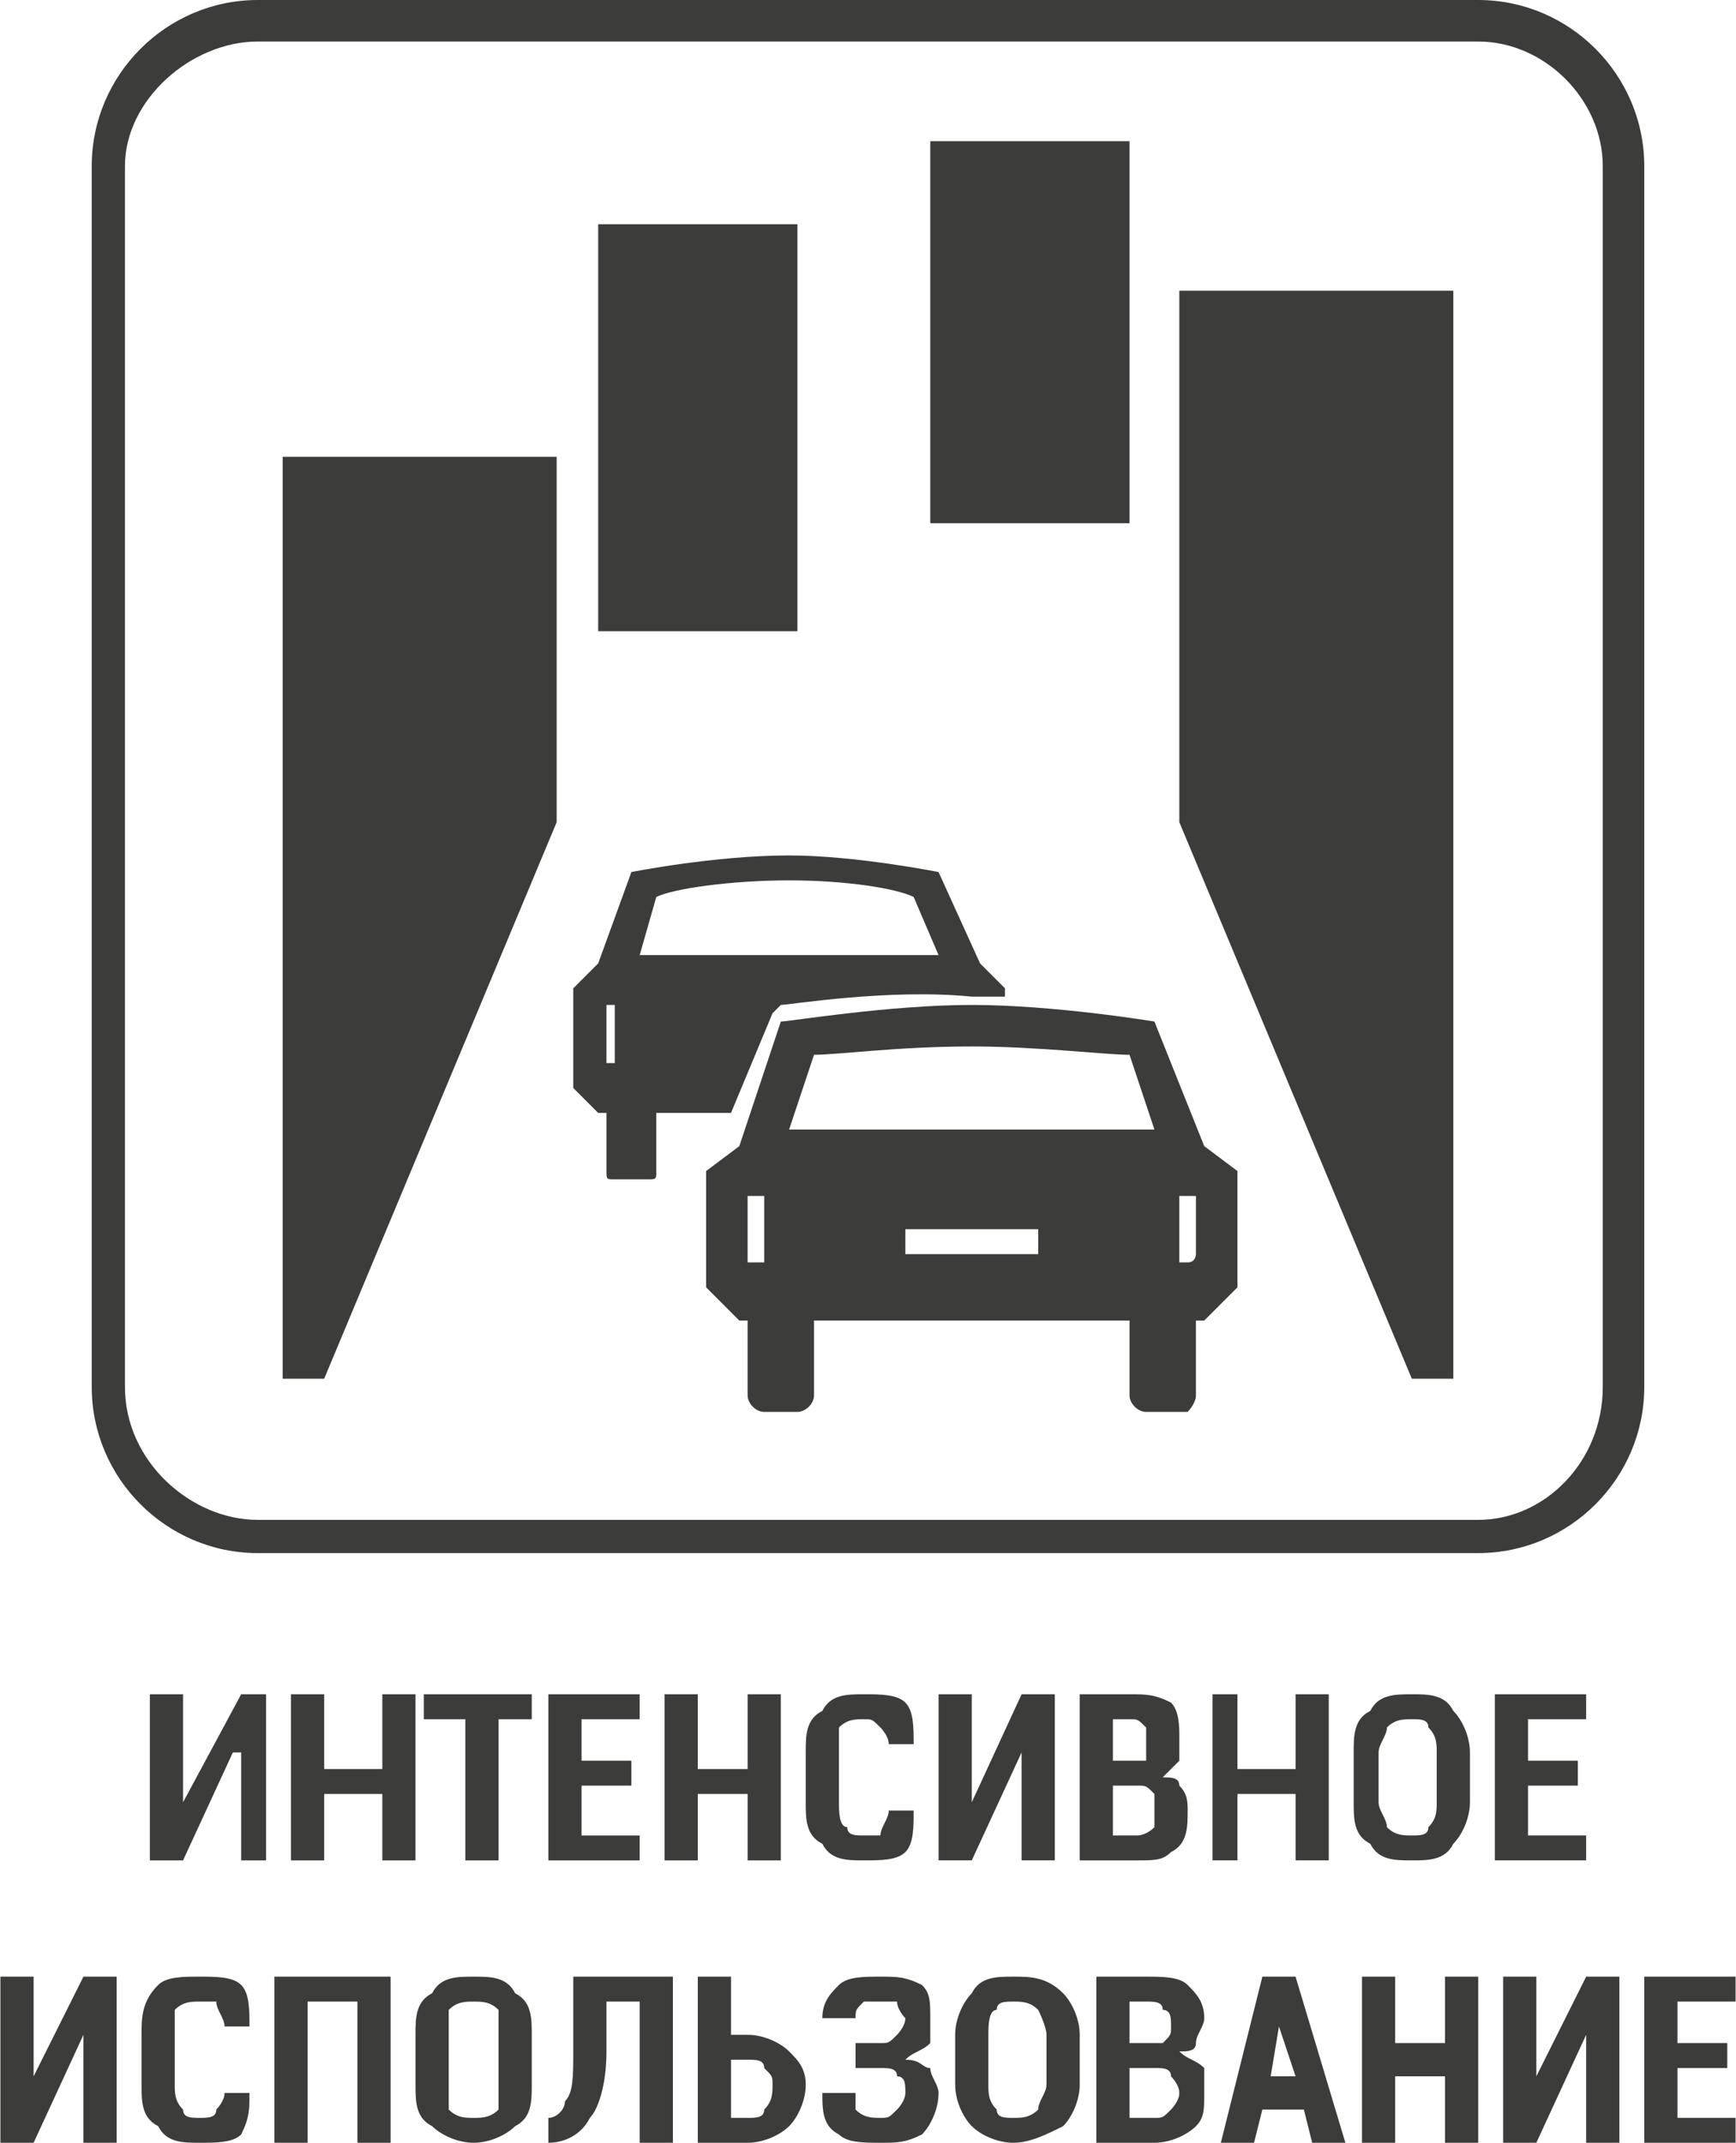<?xml version="1.0" encoding="UTF-8"?> <!-- Creator: CorelDRAW 2020 (64-Bit) --> <svg xmlns="http://www.w3.org/2000/svg" xmlns:xlink="http://www.w3.org/1999/xlink" xmlns:xodm="http://www.corel.com/coreldraw/odm/2003" xml:space="preserve" width="124px" height="153px" version="1.1" style="shape-rendering:geometricPrecision; text-rendering:geometricPrecision; image-rendering:optimizeQuality; fill-rule:evenodd; clip-rule:evenodd" viewBox="0 0 2.09 2.58"> <defs> <style type="text/css"> <![CDATA[ .fil0 {fill:#3C3C3B;fill-rule:nonzero} ]]> </style> </defs> <g id="Слой_x0020_1">  <path class="fil0" d="M1.78 0l-1.47 0c-0.11,0 -0.2,0.09 -0.2,0.2l0 1.47c0,0.11 0.09,0.2 0.2,0.2l1.47 0c0.11,0 0.2,-0.09 0.2,-0.2l0 -1.47c0,-0.11 -0.09,-0.2 -0.2,-0.2zm0.15 1.67c0,0.09 -0.07,0.16 -0.15,0.16l-1.47 0c-0.08,0 -0.16,-0.07 -0.16,-0.16l0 -1.47c0,-0.08 0.08,-0.15 0.16,-0.15l1.47 0c0.08,0 0.15,0.07 0.15,0.15l0 1.47z"></path> <path class="fil0" d="M1.12 0.63l0.24 0 0 -0.46 -0.24 0 0 0.46zm-0.4 0.13l0.24 0 0 -0.49 -0.24 0 0 0.49zm0.7 -0.41l0 0.64 0.28 0.67 0.05 0 0 -1.31 -0.33 0zm-1.08 0.2l0 1.11 0.05 0 0.28 -0.67 0 -0.44 -0.33 0z"></path> <path class="fil0" d="M1.18 1.16l-0.05 -0.11c0,0 -0.1,-0.02 -0.18,-0.02 -0.09,0 -0.19,0.02 -0.19,0.02l-0.04 0.11 -0.03 0.03 0 0.12 0.03 0.03 0.01 0 0 0.07c0,0.01 0,0.01 0.01,0.01l0.04 0c0.01,0 0.01,0 0.01,-0.01l0 -0.07 0.09 0 0.05 -0.12 0.01 -0.01c0.01,0 0.13,-0.02 0.23,-0.01 0.01,0 0.02,0 0.04,0l0 -0.01 -0.03 -0.03zm-0.44 0.11c0,0 0,0.01 0,0.01l-0.01 0c0,0 0,-0.01 0,-0.01l0 -0.06c0,0 0,0 0,0l0.01 0c0,0 0,0 0,0l0 0.06zm0.21 -0.12c-0.09,0 -0.18,0 -0.18,0l0.02 -0.07c0.02,-0.01 0.09,-0.02 0.16,-0.02 0.07,0 0.13,0.01 0.15,0.02l0.03 0.07c0,0 -0.1,0 -0.18,0zm0.5 0.23l-0.06 -0.15c0,0 -0.12,-0.02 -0.22,-0.02 -0.1,0 -0.22,0.02 -0.23,0.02l-0.05 0.15 -0.04 0.03 0 0.14 0.04 0.04 0.01 0 0 0.09c0,0.01 0.01,0.02 0.02,0.02l0.04 0c0.01,0 0.02,-0.01 0.02,-0.02l0 -0.09 0.38 0 0 0.09c0,0.01 0.01,0.02 0.02,0.02l0.05 0c0,0 0.01,-0.01 0.01,-0.02l0 -0.09 0.01 0 0.04 -0.04 0 -0.14 -0.04 -0.03zm-0.53 0.13c0,0 0,0.01 0,0.01l-0.02 0c0,0 0,-0.01 0,-0.01l0 -0.07c0,0 0,0 0,0l0.02 0c0,0 0,0 0,0l0 0.07zm0.33 0c0,0 0,0 0,0l-0.16 0c0,0 0,0 0,0l0 -0.03c0,0 0,0 0,0l0.16 0c0,0 0,0 0,0l0 0.03zm-0.08 -0.15c-0.1,0 -0.22,0 -0.22,0l0.03 -0.09c0.03,0 0.1,-0.01 0.19,-0.01 0.08,0 0.16,0.01 0.19,0.01l0.03 0.09c0,0 -0.12,0 -0.22,0zm0.27 0.15c0,0 0,0.01 -0.01,0.01l-0.01 0c0,0 0,-0.01 0,-0.01l0 -0.07c0,0 0,0 0,0l0.01 0c0.01,0 0.01,0 0.01,0l0 0.07z"></path> <path class="fil0" d="M0.29 2.04l0.03 0 0 0.2 -0.03 0 0 -0.13 -0.01 0 -0.06 0.13 -0.04 0 0 -0.2 0.04 0 0 0.13 0 0 0.07 -0.13zm0.21 0.2l-0.04 0 0 -0.08 -0.07 0 0 0.08 -0.04 0 0 -0.2 0.04 0 0 0.09 0.07 0 0 -0.09 0.04 0 0 0.2zm0.14 -0.17l-0.04 0 0 0.17 -0.04 0 0 -0.17 -0.05 0 0 -0.03 0.13 0 0 0.03zm0.12 0.08l-0.06 0 0 0.06 0.07 0 0 0.03 -0.11 0 0 -0.2 0.11 0 0 0.03 -0.07 0 0 0.05 0.06 0 0 0.03zm0.18 0.09l-0.04 0 0 -0.08 -0.06 0 0 0.08 -0.04 0 0 -0.2 0.04 0 0 0.09 0.06 0 0 -0.09 0.04 0 0 0.2zm0.16 -0.06l0 0c0,0.02 0,0.04 -0.01,0.05 -0.01,0.01 -0.03,0.01 -0.05,0.01 -0.02,0 -0.04,0 -0.05,-0.02 -0.02,-0.01 -0.02,-0.03 -0.02,-0.05l0 -0.06c0,-0.02 0,-0.04 0.02,-0.05 0.01,-0.02 0.03,-0.02 0.05,-0.02 0.02,0 0.04,0 0.05,0.01 0.01,0.01 0.01,0.03 0.01,0.05l0 0 -0.03 0c0,-0.01 -0.01,-0.02 -0.01,-0.02 -0.01,-0.01 -0.01,-0.01 -0.02,-0.01 -0.01,0 -0.02,0 -0.03,0.01 0,0.01 0,0.02 0,0.03l0 0.06c0,0.01 0,0.03 0.01,0.03 0,0.01 0.01,0.01 0.02,0.01 0.01,0 0.02,0 0.02,0 0,-0.01 0.01,-0.02 0.01,-0.03l0.03 0zm0.13 -0.14l0.04 0 0 0.2 -0.04 0 0 -0.13 0 0 -0.06 0.13 -0.04 0 0 -0.2 0.04 0 0 0.13 0 0 0.06 -0.13zm0.07 0.2l0 -0.2 0.06 0c0.02,0 0.03,0 0.05,0.01 0.01,0.01 0.01,0.03 0.01,0.04 0,0.01 0,0.02 0,0.03 -0.01,0.01 -0.01,0.01 -0.02,0.02 0.01,0 0.02,0 0.02,0.01 0.01,0.01 0.01,0.02 0.01,0.03 0,0.02 0,0.04 -0.02,0.05 -0.01,0.01 -0.02,0.01 -0.04,0.01l-0.07 0zm0.04 -0.09l0 0.06 0.03 0c0,0 0.01,0 0.02,-0.01 0,0 0,-0.01 0,-0.02 0,-0.01 0,-0.01 0,-0.02 -0.01,-0.01 -0.01,-0.01 -0.02,-0.01l0 0 -0.03 0zm0 -0.03l0.02 0c0.01,0 0.01,0 0.02,0 0,-0.01 0,-0.01 0,-0.02 0,-0.01 0,-0.02 0,-0.02 -0.01,-0.01 -0.01,-0.01 -0.02,-0.01l-0.02 0 0 0.05zm0.26 0.12l-0.04 0 0 -0.08 -0.07 0 0 0.08 -0.03 0 0 -0.2 0.03 0 0 0.09 0.07 0 0 -0.09 0.04 0 0 0.2zm0.17 -0.07c0,0.02 -0.01,0.04 -0.02,0.05 -0.01,0.02 -0.03,0.02 -0.05,0.02 -0.02,0 -0.04,0 -0.05,-0.02 -0.02,-0.01 -0.02,-0.03 -0.02,-0.05l0 -0.06c0,-0.02 0,-0.04 0.02,-0.05 0.01,-0.02 0.03,-0.02 0.05,-0.02 0.02,0 0.04,0 0.05,0.02 0.01,0.01 0.02,0.03 0.02,0.05l0 0.06zm-0.04 -0.06c0,-0.01 0,-0.02 -0.01,-0.03 0,-0.01 -0.01,-0.01 -0.02,-0.01 -0.01,0 -0.02,0 -0.03,0.01 0,0.01 -0.01,0.02 -0.01,0.03l0 0.06c0,0.01 0.01,0.02 0.01,0.03 0.01,0.01 0.02,0.01 0.03,0.01 0.01,0 0.02,0 0.02,-0.01 0.01,-0.01 0.01,-0.02 0.01,-0.03l0 -0.06zm0.17 0.04l-0.06 0 0 0.06 0.07 0 0 0.03 -0.11 0 0 -0.2 0.11 0 0 0.03 -0.07 0 0 0.05 0.06 0 0 0.03z"></path> <path class="fil0" d="M0.1 2.38l0.04 0 0 0.2 -0.04 0 0 -0.13 0 0 -0.06 0.13 -0.04 0 0 -0.2 0.04 0 0 0.12 0 0 0.06 -0.12zm0.2 0.14l0 0c0,0.02 0,0.03 -0.01,0.05 -0.01,0.01 -0.03,0.01 -0.05,0.01 -0.02,0 -0.04,0 -0.05,-0.02 -0.02,-0.01 -0.02,-0.03 -0.02,-0.05l0 -0.06c0,-0.02 0,-0.04 0.02,-0.06 0.01,-0.01 0.03,-0.01 0.05,-0.01 0.02,0 0.04,0 0.05,0.01 0.01,0.01 0.01,0.03 0.01,0.05l0 0 -0.03 0c0,-0.01 -0.01,-0.02 -0.01,-0.03 -0.01,0 -0.01,0 -0.02,0 -0.01,0 -0.02,0 -0.03,0.01 0,0 0,0.01 0,0.03l0 0.06c0,0.01 0,0.02 0.01,0.03 0,0.01 0.01,0.01 0.02,0.01 0.01,0 0.02,0 0.02,-0.01 0,0 0.01,-0.01 0.01,-0.02l0.03 0zm0.17 0.06l-0.04 0 0 -0.17 -0.06 0 0 0.17 -0.04 0 0 -0.2 0.14 0 0 0.2zm0.17 -0.07c0,0.02 0,0.04 -0.02,0.05 -0.01,0.01 -0.03,0.02 -0.05,0.02 -0.02,0 -0.04,-0.01 -0.05,-0.02 -0.02,-0.01 -0.02,-0.03 -0.02,-0.05l0 -0.06c0,-0.02 0,-0.04 0.02,-0.05 0.01,-0.02 0.03,-0.02 0.05,-0.02 0.02,0 0.04,0 0.05,0.02 0.02,0.01 0.02,0.03 0.02,0.05l0 0.06zm-0.04 -0.06c0,-0.01 0,-0.03 0,-0.03 -0.01,-0.01 -0.02,-0.01 -0.03,-0.01 -0.01,0 -0.02,0 -0.03,0.01 0,0 0,0.02 0,0.03l0 0.06c0,0.01 0,0.02 0,0.03 0.01,0.01 0.02,0.01 0.03,0.01 0.01,0 0.02,0 0.03,-0.01 0,-0.01 0,-0.02 0,-0.03l0 -0.06zm0.21 -0.07l0 0.2 -0.04 0 0 -0.17 -0.04 0 0 0.06c0,0.04 -0.01,0.07 -0.02,0.08 -0.01,0.02 -0.03,0.03 -0.05,0.03l0 0 0 -0.03 0 0c0.01,0 0.02,-0.01 0.02,-0.02 0.01,-0.01 0.01,-0.03 0.01,-0.06l0 -0.09 0.12 0zm0.07 0.07l0.02 0c0.02,0 0.04,0.01 0.05,0.02 0.01,0.01 0.02,0.02 0.02,0.04 0,0.02 -0.01,0.04 -0.02,0.05 -0.01,0.01 -0.03,0.02 -0.05,0.02l-0.06 0 0 -0.2 0.04 0 0 0.07zm0 0.03l0 0.07 0.02 0c0.01,0 0.02,0 0.02,-0.01 0.01,-0.01 0.01,-0.02 0.01,-0.03 0,-0.01 0,-0.01 -0.01,-0.02 0,-0.01 -0.01,-0.01 -0.02,-0.01l-0.02 0zm0.18 -0.02c0.01,0 0.01,0 0.02,-0.01 0,0 0.01,-0.01 0.01,-0.02 0,0 -0.01,-0.01 -0.01,-0.02 -0.01,0 -0.02,0 -0.02,0 -0.01,0 -0.02,0 -0.02,0 -0.01,0.01 -0.01,0.01 -0.01,0.02l-0.04 0 0 0c0,-0.02 0.01,-0.03 0.02,-0.04 0.01,-0.01 0.03,-0.01 0.05,-0.01 0.02,0 0.03,0 0.05,0.01 0.01,0.01 0.01,0.02 0.01,0.04 0,0.01 0,0.02 0,0.03 -0.01,0.01 -0.02,0.01 -0.03,0.02 0.02,0 0.02,0.01 0.03,0.01 0,0.01 0.01,0.02 0.01,0.03 0,0.02 -0.01,0.04 -0.02,0.05 -0.02,0.01 -0.03,0.01 -0.05,0.01 -0.02,0 -0.04,0 -0.05,-0.01 -0.02,-0.01 -0.02,-0.03 -0.02,-0.05l0 0 0.04 0c0,0.01 0,0.02 0,0.02 0.01,0.01 0.02,0.01 0.03,0.01 0.01,0 0.01,0 0.02,-0.01 0,0 0.01,-0.01 0.01,-0.02 0,-0.01 0,-0.02 -0.01,-0.02 0,-0.01 -0.01,-0.01 -0.02,-0.01l-0.03 0 0 -0.03 0.03 0zm0.24 0.05c0,0.02 -0.01,0.04 -0.02,0.05 -0.02,0.01 -0.04,0.02 -0.06,0.02 -0.02,0 -0.04,-0.01 -0.05,-0.02 -0.01,-0.01 -0.02,-0.03 -0.02,-0.05l0 -0.06c0,-0.02 0.01,-0.04 0.02,-0.05 0.01,-0.02 0.03,-0.02 0.05,-0.02 0.02,0 0.04,0 0.06,0.02 0.01,0.01 0.02,0.03 0.02,0.05l0 0.06zm-0.04 -0.06c0,-0.01 -0.01,-0.03 -0.01,-0.03 -0.01,-0.01 -0.02,-0.01 -0.03,-0.01 -0.01,0 -0.02,0 -0.02,0.01 -0.01,0 -0.01,0.02 -0.01,0.03l0 0.06c0,0.01 0,0.02 0.01,0.03 0,0.01 0.01,0.01 0.02,0.01 0.01,0 0.02,0 0.03,-0.01 0,-0.01 0.01,-0.02 0.01,-0.03l0 -0.06zm0.06 0.13l0 -0.2 0.06 0c0.02,0 0.04,0 0.05,0.01 0.01,0.01 0.02,0.02 0.02,0.04 0,0.01 -0.01,0.02 -0.01,0.03 0,0.01 -0.01,0.01 -0.02,0.01 0.01,0.01 0.02,0.01 0.03,0.02 0,0.01 0,0.02 0,0.03 0,0.02 0,0.03 -0.01,0.04 -0.01,0.01 -0.03,0.02 -0.05,0.02l-0.07 0zm0.04 -0.09l0 0.06 0.03 0c0.01,0 0.01,0 0.02,-0.01 0,0 0.01,-0.01 0.01,-0.02 0,-0.01 -0.01,-0.02 -0.01,-0.02 0,-0.01 -0.01,-0.01 -0.02,-0.01l0 0 -0.03 0zm0 -0.03l0.02 0c0.01,0 0.02,0 0.02,0 0.01,-0.01 0.01,-0.01 0.01,-0.02 0,-0.01 0,-0.02 -0.01,-0.02 0,-0.01 -0.01,-0.01 -0.02,-0.01l-0.02 0 0 0.05zm0.21 0.08l-0.05 0 -0.01 0.04 -0.04 0 0.05 -0.2 0.04 0 0.06 0.2 -0.04 0 -0.01 -0.04zm-0.04 -0.04l0.03 0 -0.02 -0.06 0 0 -0.01 0.06zm0.25 0.08l-0.04 0 0 -0.08 -0.06 0 0 0.08 -0.04 0 0 -0.2 0.04 0 0 0.08 0.06 0 0 -0.08 0.04 0 0 0.2zm0.13 -0.2l0.04 0 0 0.2 -0.04 0 0 -0.13 0 0 -0.06 0.13 -0.04 0 0 -0.2 0.04 0 0 0.12 0 0 0.06 -0.12zm0.17 0.11l-0.06 0 0 0.06 0.07 0 0 0.03 -0.11 0 0 -0.2 0.11 0 0 0.03 -0.07 0 0 0.05 0.06 0 0 0.03z"></path> </g> </svg> 